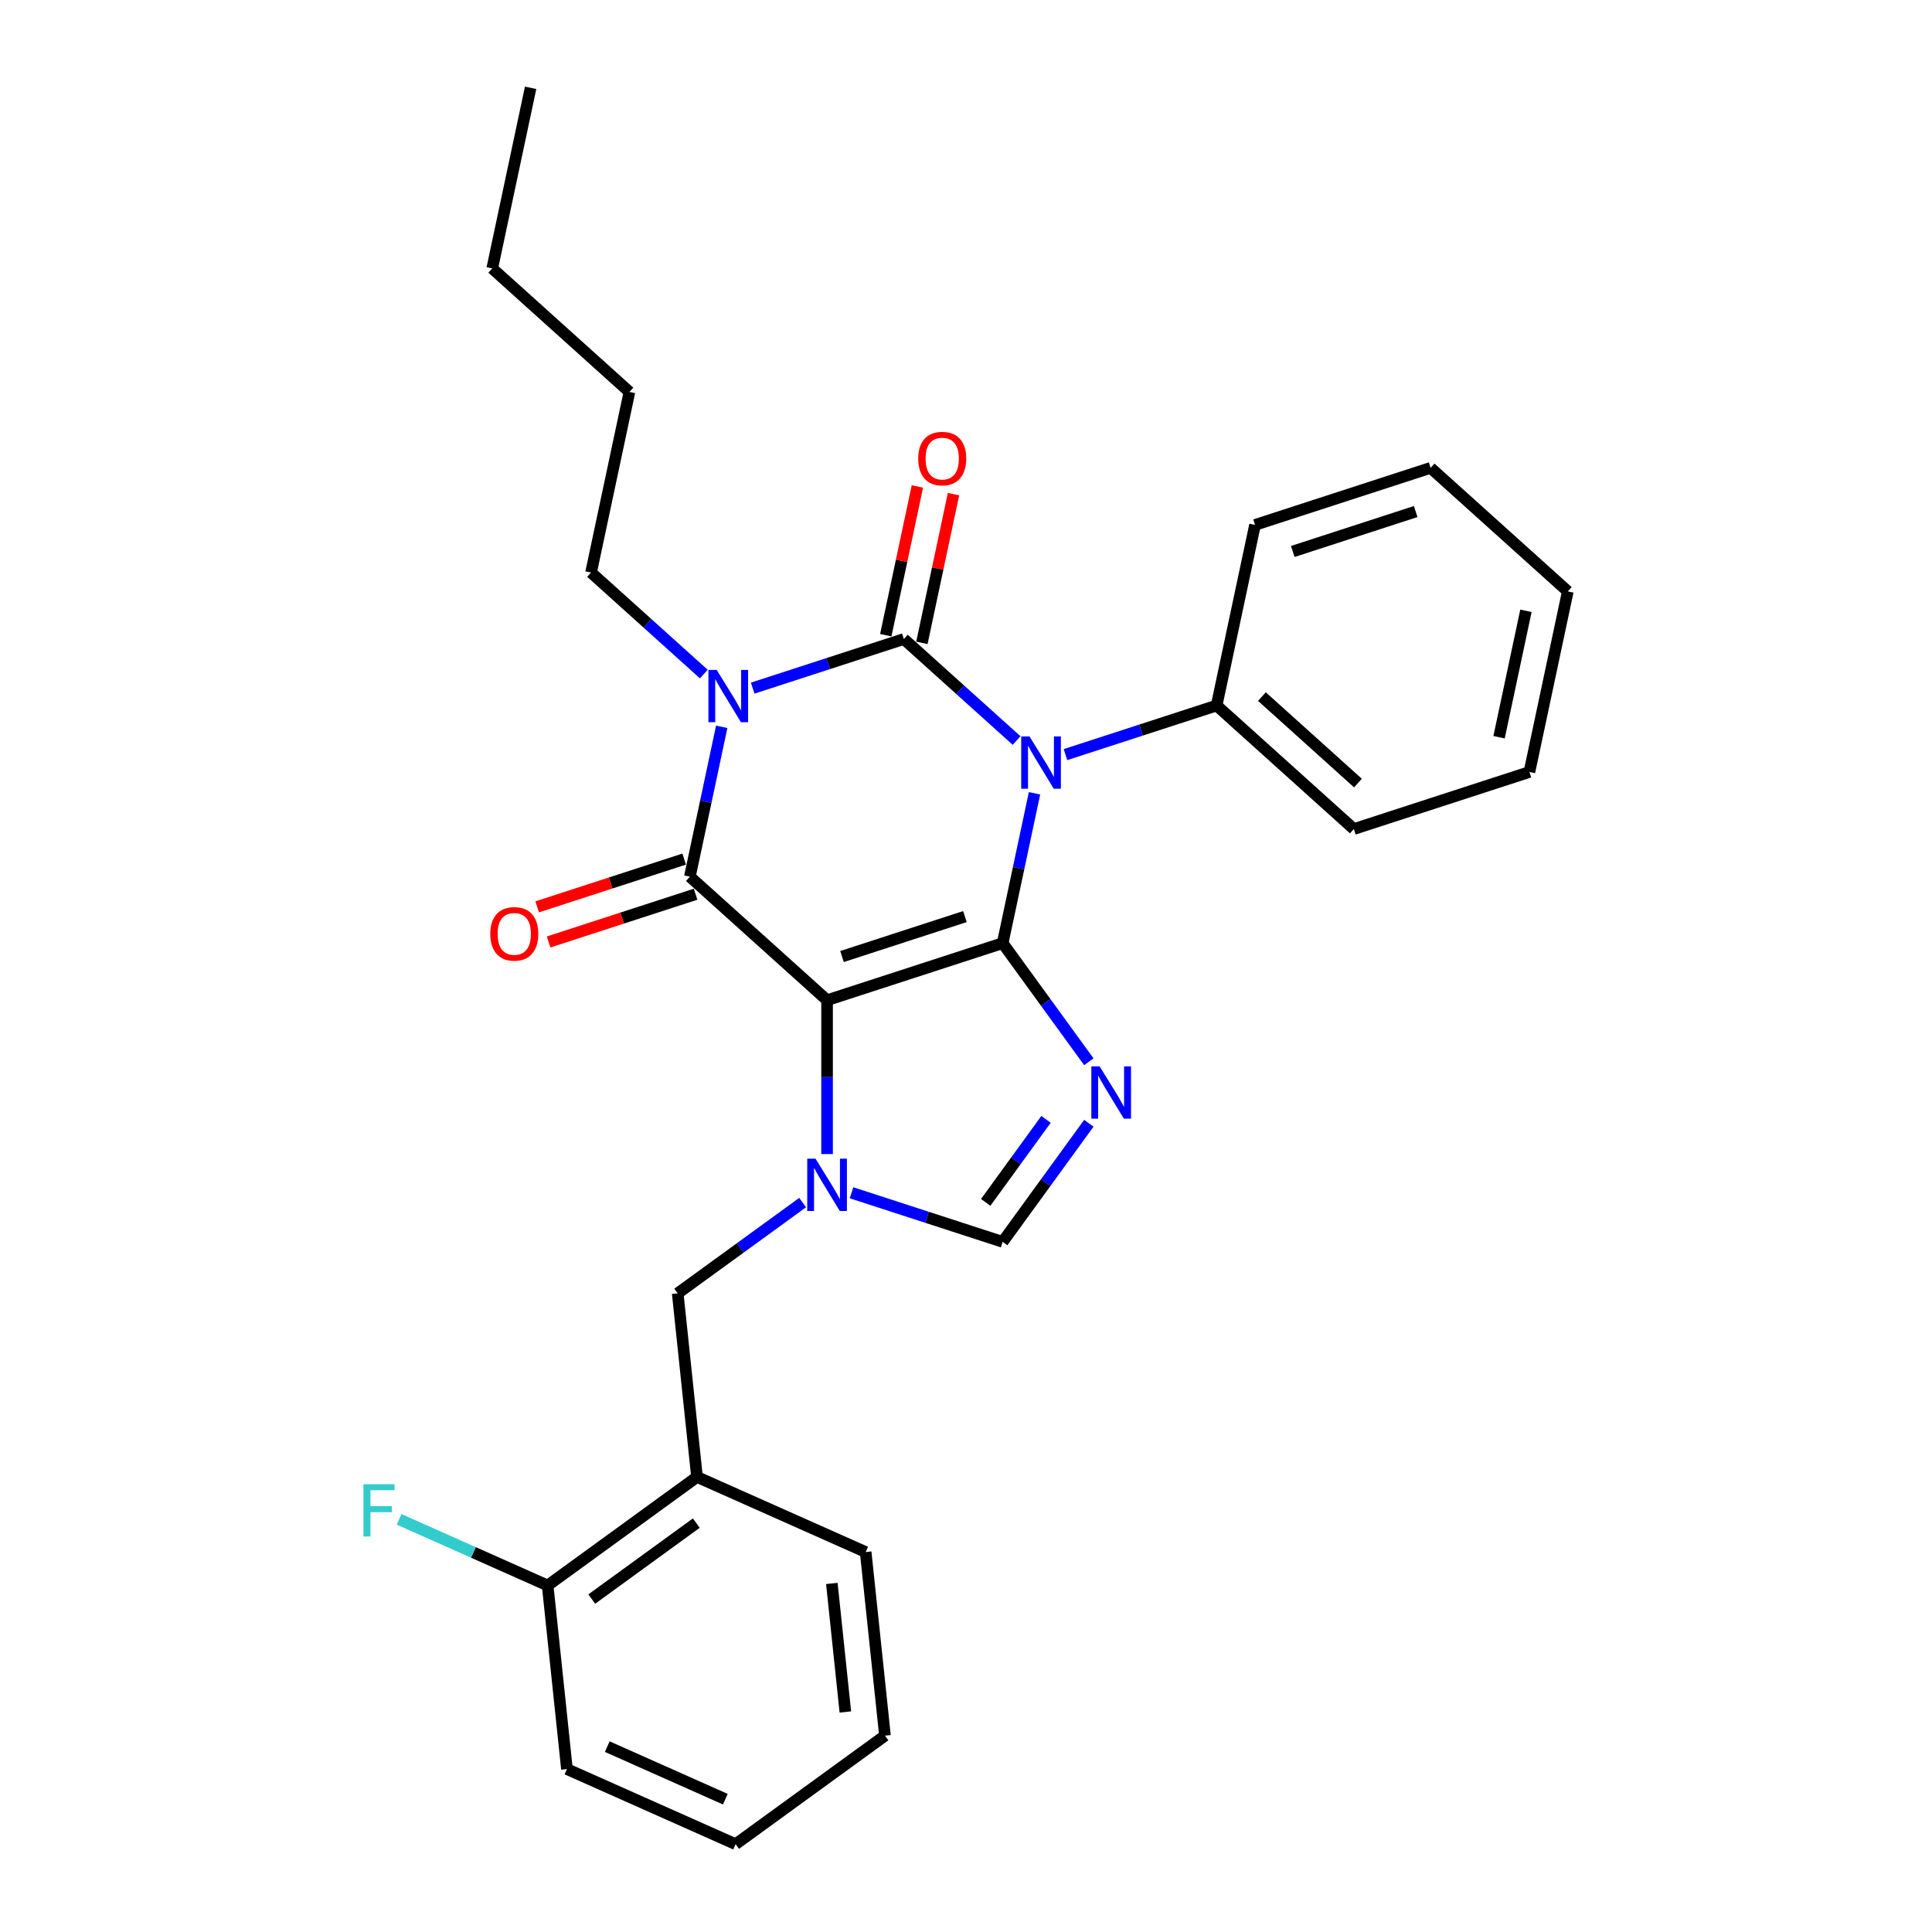 <?xml version='1.0' encoding='iso-8859-1'?>
<svg version='1.1' baseProfile='full'
              xmlns='http://www.w3.org/2000/svg'
                      xmlns:rdkit='http://www.rdkit.org/xml'
                      xmlns:xlink='http://www.w3.org/1999/xlink'
                  xml:space='preserve'
width='1000px' height='1000px' viewBox='0 0 1000 1000'>
<!-- END OF HEADER -->
<rect style='opacity:1.0;fill:#FFFFFF;stroke:none' width='1000' height='1000' x='0' y='0'> </rect>
<path class='bond-0' d='M 389.596,356.175 L 428.712,343.466' style='fill:none;fill-rule:evenodd;stroke:#0000FF;stroke-width:6px;stroke-linecap:butt;stroke-linejoin:miter;stroke-opacity:1' />
<path class='bond-0' d='M 428.712,343.466 L 467.827,330.756' style='fill:none;fill-rule:evenodd;stroke:#000000;stroke-width:6px;stroke-linecap:butt;stroke-linejoin:miter;stroke-opacity:1' />
<path class='bond-1' d='M 373.559,376.207 L 365.317,414.983' style='fill:none;fill-rule:evenodd;stroke:#0000FF;stroke-width:6px;stroke-linecap:butt;stroke-linejoin:miter;stroke-opacity:1' />
<path class='bond-1' d='M 365.317,414.983 L 357.075,453.759' style='fill:none;fill-rule:evenodd;stroke:#000000;stroke-width:6px;stroke-linecap:butt;stroke-linejoin:miter;stroke-opacity:1' />
<path class='bond-2' d='M 364.291,348.894 L 335.109,322.619' style='fill:none;fill-rule:evenodd;stroke:#0000FF;stroke-width:6px;stroke-linecap:butt;stroke-linejoin:miter;stroke-opacity:1' />
<path class='bond-2' d='M 335.109,322.619 L 305.928,296.343' style='fill:none;fill-rule:evenodd;stroke:#000000;stroke-width:6px;stroke-linecap:butt;stroke-linejoin:miter;stroke-opacity:1' />
<path class='bond-3' d='M 467.827,330.756 L 497.009,357.031' style='fill:none;fill-rule:evenodd;stroke:#000000;stroke-width:6px;stroke-linecap:butt;stroke-linejoin:miter;stroke-opacity:1' />
<path class='bond-3' d='M 497.009,357.031 L 526.191,383.307' style='fill:none;fill-rule:evenodd;stroke:#0000FF;stroke-width:6px;stroke-linecap:butt;stroke-linejoin:miter;stroke-opacity:1' />
<path class='bond-4' d='M 477.175,332.743 L 485.356,294.253' style='fill:none;fill-rule:evenodd;stroke:#000000;stroke-width:6px;stroke-linecap:butt;stroke-linejoin:miter;stroke-opacity:1' />
<path class='bond-4' d='M 485.356,294.253 L 493.537,255.764' style='fill:none;fill-rule:evenodd;stroke:#FF0000;stroke-width:6px;stroke-linecap:butt;stroke-linejoin:miter;stroke-opacity:1' />
<path class='bond-4' d='M 458.48,328.769 L 466.661,290.28' style='fill:none;fill-rule:evenodd;stroke:#000000;stroke-width:6px;stroke-linecap:butt;stroke-linejoin:miter;stroke-opacity:1' />
<path class='bond-4' d='M 466.661,290.28 L 474.843,251.79' style='fill:none;fill-rule:evenodd;stroke:#FF0000;stroke-width:6px;stroke-linecap:butt;stroke-linejoin:miter;stroke-opacity:1' />
<path class='bond-5' d='M 551.496,390.588 L 590.611,377.879' style='fill:none;fill-rule:evenodd;stroke:#0000FF;stroke-width:6px;stroke-linecap:butt;stroke-linejoin:miter;stroke-opacity:1' />
<path class='bond-5' d='M 590.611,377.879 L 629.727,365.169' style='fill:none;fill-rule:evenodd;stroke:#000000;stroke-width:6px;stroke-linecap:butt;stroke-linejoin:miter;stroke-opacity:1' />
<path class='bond-6' d='M 535.459,410.619 L 527.217,449.396' style='fill:none;fill-rule:evenodd;stroke:#0000FF;stroke-width:6px;stroke-linecap:butt;stroke-linejoin:miter;stroke-opacity:1' />
<path class='bond-6' d='M 527.217,449.396 L 518.975,488.172' style='fill:none;fill-rule:evenodd;stroke:#000000;stroke-width:6px;stroke-linecap:butt;stroke-linejoin:miter;stroke-opacity:1' />
<path class='bond-7' d='M 357.075,453.759 L 428.091,517.702' style='fill:none;fill-rule:evenodd;stroke:#000000;stroke-width:6px;stroke-linecap:butt;stroke-linejoin:miter;stroke-opacity:1' />
<path class='bond-8' d='M 354.122,444.671 L 316.086,457.029' style='fill:none;fill-rule:evenodd;stroke:#000000;stroke-width:6px;stroke-linecap:butt;stroke-linejoin:miter;stroke-opacity:1' />
<path class='bond-8' d='M 316.086,457.029 L 278.05,469.388' style='fill:none;fill-rule:evenodd;stroke:#FF0000;stroke-width:6px;stroke-linecap:butt;stroke-linejoin:miter;stroke-opacity:1' />
<path class='bond-8' d='M 360.028,462.847 L 321.992,475.206' style='fill:none;fill-rule:evenodd;stroke:#000000;stroke-width:6px;stroke-linecap:butt;stroke-linejoin:miter;stroke-opacity:1' />
<path class='bond-8' d='M 321.992,475.206 L 283.956,487.565' style='fill:none;fill-rule:evenodd;stroke:#FF0000;stroke-width:6px;stroke-linecap:butt;stroke-linejoin:miter;stroke-opacity:1' />
<path class='bond-9' d='M 360.769,764.47 L 283.459,820.64' style='fill:none;fill-rule:evenodd;stroke:#000000;stroke-width:6px;stroke-linecap:butt;stroke-linejoin:miter;stroke-opacity:1' />
<path class='bond-9' d='M 360.406,788.358 L 306.289,827.676' style='fill:none;fill-rule:evenodd;stroke:#000000;stroke-width:6px;stroke-linecap:butt;stroke-linejoin:miter;stroke-opacity:1' />
<path class='bond-10' d='M 360.769,764.47 L 350.78,669.433' style='fill:none;fill-rule:evenodd;stroke:#000000;stroke-width:6px;stroke-linecap:butt;stroke-linejoin:miter;stroke-opacity:1' />
<path class='bond-11' d='M 360.769,764.47 L 448.069,803.338' style='fill:none;fill-rule:evenodd;stroke:#000000;stroke-width:6px;stroke-linecap:butt;stroke-linejoin:miter;stroke-opacity:1' />
<path class='bond-12' d='M 428.091,517.702 L 518.975,488.172' style='fill:none;fill-rule:evenodd;stroke:#000000;stroke-width:6px;stroke-linecap:butt;stroke-linejoin:miter;stroke-opacity:1' />
<path class='bond-12' d='M 435.818,495.096 L 499.436,474.425' style='fill:none;fill-rule:evenodd;stroke:#000000;stroke-width:6px;stroke-linecap:butt;stroke-linejoin:miter;stroke-opacity:1' />
<path class='bond-13' d='M 428.091,517.702 L 428.091,557.522' style='fill:none;fill-rule:evenodd;stroke:#000000;stroke-width:6px;stroke-linecap:butt;stroke-linejoin:miter;stroke-opacity:1' />
<path class='bond-13' d='M 428.091,557.522 L 428.091,597.343' style='fill:none;fill-rule:evenodd;stroke:#0000FF;stroke-width:6px;stroke-linecap:butt;stroke-linejoin:miter;stroke-opacity:1' />
<path class='bond-14' d='M 518.975,488.172 L 541.276,518.867' style='fill:none;fill-rule:evenodd;stroke:#000000;stroke-width:6px;stroke-linecap:butt;stroke-linejoin:miter;stroke-opacity:1' />
<path class='bond-14' d='M 541.276,518.867 L 563.577,549.562' style='fill:none;fill-rule:evenodd;stroke:#0000FF;stroke-width:6px;stroke-linecap:butt;stroke-linejoin:miter;stroke-opacity:1' />
<path class='bond-15' d='M 563.577,581.403 L 541.276,612.098' style='fill:none;fill-rule:evenodd;stroke:#0000FF;stroke-width:6px;stroke-linecap:butt;stroke-linejoin:miter;stroke-opacity:1' />
<path class='bond-15' d='M 541.276,612.098 L 518.975,642.793' style='fill:none;fill-rule:evenodd;stroke:#000000;stroke-width:6px;stroke-linecap:butt;stroke-linejoin:miter;stroke-opacity:1' />
<path class='bond-15' d='M 541.425,579.378 L 525.814,600.864' style='fill:none;fill-rule:evenodd;stroke:#0000FF;stroke-width:6px;stroke-linecap:butt;stroke-linejoin:miter;stroke-opacity:1' />
<path class='bond-15' d='M 525.814,600.864 L 510.203,622.351' style='fill:none;fill-rule:evenodd;stroke:#000000;stroke-width:6px;stroke-linecap:butt;stroke-linejoin:miter;stroke-opacity:1' />
<path class='bond-16' d='M 518.975,642.793 L 479.859,630.084' style='fill:none;fill-rule:evenodd;stroke:#000000;stroke-width:6px;stroke-linecap:butt;stroke-linejoin:miter;stroke-opacity:1' />
<path class='bond-16' d='M 479.859,630.084 L 440.743,617.374' style='fill:none;fill-rule:evenodd;stroke:#0000FF;stroke-width:6px;stroke-linecap:butt;stroke-linejoin:miter;stroke-opacity:1' />
<path class='bond-17' d='M 415.439,622.455 L 383.109,645.944' style='fill:none;fill-rule:evenodd;stroke:#0000FF;stroke-width:6px;stroke-linecap:butt;stroke-linejoin:miter;stroke-opacity:1' />
<path class='bond-17' d='M 383.109,645.944 L 350.78,669.433' style='fill:none;fill-rule:evenodd;stroke:#000000;stroke-width:6px;stroke-linecap:butt;stroke-linejoin:miter;stroke-opacity:1' />
<path class='bond-18' d='M 283.459,820.64 L 245.027,803.529' style='fill:none;fill-rule:evenodd;stroke:#000000;stroke-width:6px;stroke-linecap:butt;stroke-linejoin:miter;stroke-opacity:1' />
<path class='bond-18' d='M 245.027,803.529 L 206.594,786.417' style='fill:none;fill-rule:evenodd;stroke:#33CCCC;stroke-width:6px;stroke-linecap:butt;stroke-linejoin:miter;stroke-opacity:1' />
<path class='bond-19' d='M 283.459,820.64 L 293.447,915.677' style='fill:none;fill-rule:evenodd;stroke:#000000;stroke-width:6px;stroke-linecap:butt;stroke-linejoin:miter;stroke-opacity:1' />
<path class='bond-20' d='M 305.928,296.343 L 325.796,202.87' style='fill:none;fill-rule:evenodd;stroke:#000000;stroke-width:6px;stroke-linecap:butt;stroke-linejoin:miter;stroke-opacity:1' />
<path class='bond-21' d='M 325.796,202.87 L 254.78,138.927' style='fill:none;fill-rule:evenodd;stroke:#000000;stroke-width:6px;stroke-linecap:butt;stroke-linejoin:miter;stroke-opacity:1' />
<path class='bond-22' d='M 254.78,138.927 L 274.648,45.455' style='fill:none;fill-rule:evenodd;stroke:#000000;stroke-width:6px;stroke-linecap:butt;stroke-linejoin:miter;stroke-opacity:1' />
<path class='bond-23' d='M 629.727,365.169 L 700.743,429.112' style='fill:none;fill-rule:evenodd;stroke:#000000;stroke-width:6px;stroke-linecap:butt;stroke-linejoin:miter;stroke-opacity:1' />
<path class='bond-23' d='M 653.168,360.557 L 702.879,405.317' style='fill:none;fill-rule:evenodd;stroke:#000000;stroke-width:6px;stroke-linecap:butt;stroke-linejoin:miter;stroke-opacity:1' />
<path class='bond-24' d='M 629.727,365.169 L 649.596,271.696' style='fill:none;fill-rule:evenodd;stroke:#000000;stroke-width:6px;stroke-linecap:butt;stroke-linejoin:miter;stroke-opacity:1' />
<path class='bond-25' d='M 700.743,429.112 L 791.627,399.582' style='fill:none;fill-rule:evenodd;stroke:#000000;stroke-width:6px;stroke-linecap:butt;stroke-linejoin:miter;stroke-opacity:1' />
<path class='bond-26' d='M 791.627,399.582 L 811.495,306.109' style='fill:none;fill-rule:evenodd;stroke:#000000;stroke-width:6px;stroke-linecap:butt;stroke-linejoin:miter;stroke-opacity:1' />
<path class='bond-26' d='M 775.913,381.587 L 789.821,316.156' style='fill:none;fill-rule:evenodd;stroke:#000000;stroke-width:6px;stroke-linecap:butt;stroke-linejoin:miter;stroke-opacity:1' />
<path class='bond-27' d='M 811.495,306.109 L 740.48,242.166' style='fill:none;fill-rule:evenodd;stroke:#000000;stroke-width:6px;stroke-linecap:butt;stroke-linejoin:miter;stroke-opacity:1' />
<path class='bond-28' d='M 740.48,242.166 L 649.596,271.696' style='fill:none;fill-rule:evenodd;stroke:#000000;stroke-width:6px;stroke-linecap:butt;stroke-linejoin:miter;stroke-opacity:1' />
<path class='bond-28' d='M 732.753,264.772 L 669.134,285.443' style='fill:none;fill-rule:evenodd;stroke:#000000;stroke-width:6px;stroke-linecap:butt;stroke-linejoin:miter;stroke-opacity:1' />
<path class='bond-29' d='M 448.069,803.338 L 458.057,898.376' style='fill:none;fill-rule:evenodd;stroke:#000000;stroke-width:6px;stroke-linecap:butt;stroke-linejoin:miter;stroke-opacity:1' />
<path class='bond-29' d='M 430.559,819.592 L 437.552,886.118' style='fill:none;fill-rule:evenodd;stroke:#000000;stroke-width:6px;stroke-linecap:butt;stroke-linejoin:miter;stroke-opacity:1' />
<path class='bond-30' d='M 293.447,915.677 L 380.747,954.545' style='fill:none;fill-rule:evenodd;stroke:#000000;stroke-width:6px;stroke-linecap:butt;stroke-linejoin:miter;stroke-opacity:1' />
<path class='bond-30' d='M 314.316,904.048 L 375.426,931.255' style='fill:none;fill-rule:evenodd;stroke:#000000;stroke-width:6px;stroke-linecap:butt;stroke-linejoin:miter;stroke-opacity:1' />
<path class='bond-31' d='M 458.057,898.376 L 380.747,954.545' style='fill:none;fill-rule:evenodd;stroke:#000000;stroke-width:6px;stroke-linecap:butt;stroke-linejoin:miter;stroke-opacity:1' />
<path  class='atom-0' d='M 370.961 346.755
L 379.829 361.089
Q 380.709 362.503, 382.123 365.064
Q 383.537 367.625, 383.614 367.778
L 383.614 346.755
L 387.207 346.755
L 387.207 373.818
L 383.499 373.818
L 373.981 358.146
Q 372.873 356.311, 371.688 354.208
Q 370.541 352.106, 370.197 351.456
L 370.197 373.818
L 366.68 373.818
L 366.68 346.755
L 370.961 346.755
' fill='#0000FF'/>
<path  class='atom-2' d='M 532.861 381.168
L 541.729 395.502
Q 542.608 396.916, 544.023 399.477
Q 545.437 402.038, 545.513 402.191
L 545.513 381.168
L 549.107 381.168
L 549.107 408.23
L 545.399 408.23
L 535.881 392.558
Q 534.772 390.724, 533.587 388.621
Q 532.441 386.519, 532.097 385.869
L 532.097 408.23
L 528.58 408.23
L 528.58 381.168
L 532.861 381.168
' fill='#0000FF'/>
<path  class='atom-4' d='M 253.768 483.366
Q 253.768 476.867, 256.979 473.236
Q 260.19 469.605, 266.191 469.605
Q 272.192 469.605, 275.403 473.236
Q 278.614 476.867, 278.614 483.366
Q 278.614 489.94, 275.365 493.686
Q 272.116 497.394, 266.191 497.394
Q 260.228 497.394, 256.979 493.686
Q 253.768 489.978, 253.768 483.366
M 266.191 494.336
Q 270.319 494.336, 272.536 491.584
Q 274.792 488.793, 274.792 483.366
Q 274.792 478.052, 272.536 475.377
Q 270.319 472.663, 266.191 472.663
Q 262.063 472.663, 259.808 475.338
Q 257.591 478.014, 257.591 483.366
Q 257.591 488.832, 259.808 491.584
Q 262.063 494.336, 266.191 494.336
' fill='#FF0000'/>
<path  class='atom-5' d='M 475.273 237.36
Q 475.273 230.861, 478.484 227.23
Q 481.695 223.599, 487.696 223.599
Q 493.697 223.599, 496.908 227.23
Q 500.119 230.861, 500.119 237.36
Q 500.119 243.934, 496.87 247.68
Q 493.621 251.388, 487.696 251.388
Q 481.733 251.388, 478.484 247.68
Q 475.273 243.972, 475.273 237.36
M 487.696 248.33
Q 491.824 248.33, 494.041 245.578
Q 496.296 242.788, 496.296 237.36
Q 496.296 232.046, 494.041 229.371
Q 491.824 226.657, 487.696 226.657
Q 483.568 226.657, 481.312 229.333
Q 479.095 232.008, 479.095 237.36
Q 479.095 242.826, 481.312 245.578
Q 483.568 248.33, 487.696 248.33
' fill='#FF0000'/>
<path  class='atom-9' d='M 569.162 551.951
L 578.03 566.285
Q 578.91 567.7, 580.324 570.261
Q 581.738 572.822, 581.815 572.974
L 581.815 551.951
L 585.408 551.951
L 585.408 579.014
L 581.7 579.014
L 572.182 563.342
Q 571.073 561.507, 569.889 559.405
Q 568.742 557.302, 568.398 556.653
L 568.398 579.014
L 564.881 579.014
L 564.881 551.951
L 569.162 551.951
' fill='#0000FF'/>
<path  class='atom-11' d='M 422.109 599.732
L 430.977 614.066
Q 431.856 615.48, 433.27 618.041
Q 434.685 620.602, 434.761 620.755
L 434.761 599.732
L 438.354 599.732
L 438.354 626.795
L 434.646 626.795
L 425.129 611.122
Q 424.02 609.288, 422.835 607.185
Q 421.688 605.083, 421.344 604.433
L 421.344 626.795
L 417.828 626.795
L 417.828 599.732
L 422.109 599.732
' fill='#0000FF'/>
<path  class='atom-13' d='M 188.113 768.24
L 204.205 768.24
L 204.205 771.336
L 191.744 771.336
L 191.744 779.554
L 202.829 779.554
L 202.829 782.689
L 191.744 782.689
L 191.744 795.303
L 188.113 795.303
L 188.113 768.24
' fill='#33CCCC'/>
</svg>
